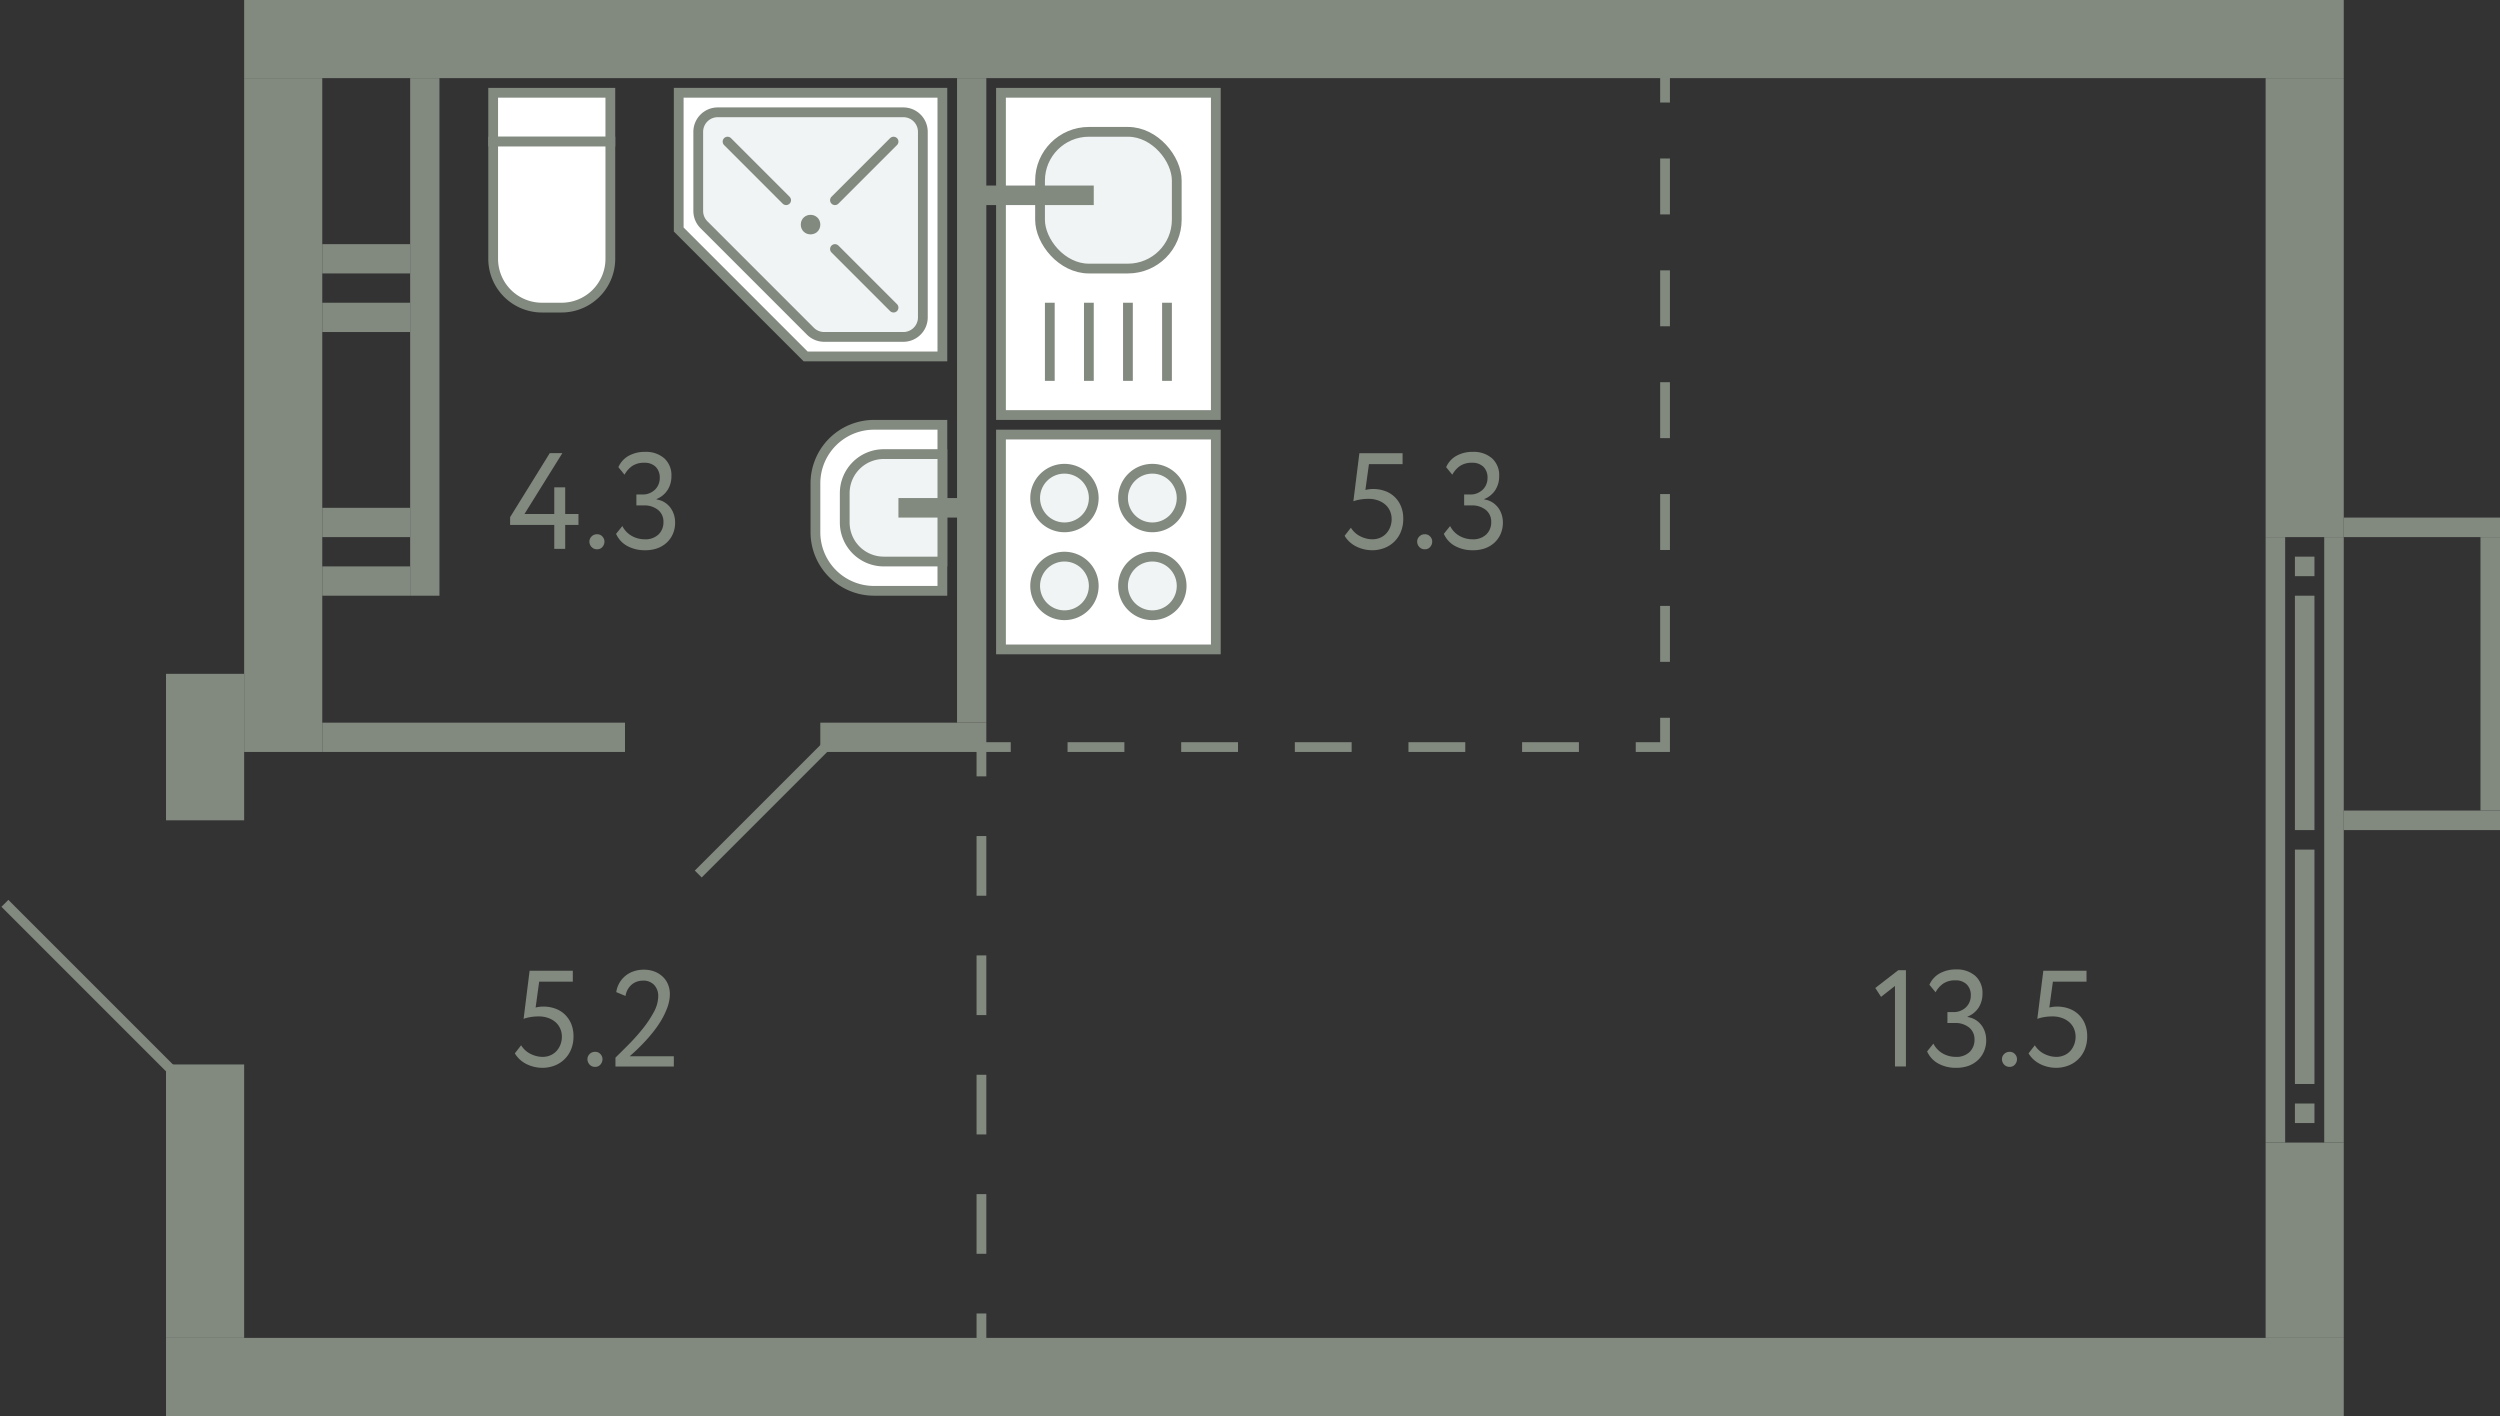 <svg xmlns="http://www.w3.org/2000/svg" width="256" height="145" viewBox="0 0 256 145">
  <rect x="0" y="0" width="256" height="145" fill="#333333" stroke="none"/>
  <title>14,22</title>
  <g id="Слой_2" data-name="Слой 2">
    <g id="_14_22" data-name="14,22">
      <g id="s">
        <rect x="25" width="215" height="8" transform="translate(265 8) rotate(180)" fill="#82897f"/>
        <rect x="17" y="137" width="223" height="8" transform="translate(257 282) rotate(180)" fill="#82897f"/>
        <rect x="25" y="8" width="8" height="69" transform="translate(58 85) rotate(180)" fill="#82897f"/>
        <rect x="17" y="109" width="8" height="28" transform="translate(42 246) rotate(180)" fill="#82897f"/>
        <rect x="17" y="69" width="8" height="15" transform="translate(42 153) rotate(180)" fill="#82897f"/>
        <rect x="232" y="117" width="8" height="20" transform="translate(472 254) rotate(180)" fill="#82897f"/>
        <rect x="232" y="8" width="8" height="47" transform="translate(472 63) rotate(180)" fill="#82897f"/>
        <g>
          <rect x="238" y="55" width="2" height="62" transform="translate(478 172) rotate(180)" fill="#82897f"/>
          <rect x="232" y="55" width="2" height="62" transform="translate(466 172) rotate(180)" fill="#82897f"/>
          <rect x="235" y="113" width="2" height="2" transform="translate(472 228) rotate(180)" fill="#82897f"/>
          <rect x="235" y="57" width="2" height="2" transform="translate(472 116) rotate(180)" fill="#82897f"/>
          <rect x="235" y="87" width="2" height="24" transform="translate(472 198) rotate(180)" fill="#82897f"/>
          <rect x="235" y="61" width="2" height="24" transform="translate(472 146) rotate(180)" fill="#82897f"/>
        </g>
        <rect x="240" y="83" width="16" height="2" transform="translate(496 168) rotate(180)" fill="#82897f"/>
        <rect x="240" y="53" width="16" height="2" transform="translate(496 108) rotate(180)" fill="#82897f"/>
        <rect x="254" y="55" width="2" height="28" transform="translate(510 138) rotate(180)" fill="#82897f"/>
        <rect x="42" y="8" width="3" height="53" transform="translate(87 69) rotate(180)" fill="#82897f"/>
        <rect x="33" y="25" width="9" height="3" transform="translate(75 53) rotate(180)" fill="#82897f"/>
        <rect x="33" y="31" width="9" height="3" transform="translate(75 65) rotate(180)" fill="#82897f"/>
        <rect x="33" y="52" width="9" height="3" transform="translate(75 107) rotate(180)" fill="#82897f"/>
        <rect x="33" y="58" width="9" height="3" transform="translate(75 119) rotate(180)" fill="#82897f"/>
        <rect x="33" y="74" width="31" height="3" transform="translate(97 151) rotate(180)" fill="#82897f"/>
        <rect x="84" y="74" width="17" height="3" transform="translate(185 151) rotate(180)" fill="#82897f"/>
        <rect x="98" y="8" width="3" height="66" transform="translate(199 82) rotate(180)" fill="#82897f"/>
      </g>
      <g id="d">
        <line x1="17.5" y1="109.5" x2="0.5" y2="92.5" fill="none" stroke="#82897f" stroke-miterlimit="10"/>
        <rect y="83" width="17" height="27" transform="translate(17 193) rotate(180)" fill="none"/>
        <line x1="84.5" y1="76.5" x2="71.5" y2="89.5" fill="none" stroke="#82897f" stroke-miterlimit="10"/>
        <g>
          <line x1="100.5" y1="137.5" x2="100.5" y2="134.5" fill="none" stroke="#82897f" stroke-miterlimit="10"/>
          <line x1="100.5" y1="128.389" x2="100.5" y2="82.556" fill="none" stroke="#82897f" stroke-miterlimit="10" stroke-dasharray="6.111 6.111"/>
          <polyline points="100.5 79.5 100.5 76.5 103.5 76.5" fill="none" stroke="#82897f" stroke-miterlimit="10"/>
          <line x1="109.318" y1="76.5" x2="164.591" y2="76.5" fill="none" stroke="#82897f" stroke-miterlimit="10" stroke-dasharray="5.818 5.818"/>
          <polyline points="167.5 76.5 170.5 76.5 170.5 73.5" fill="none" stroke="#82897f" stroke-miterlimit="10"/>
          <line x1="170.5" y1="67.773" x2="170.5" y2="13.364" fill="none" stroke="#82897f" stroke-miterlimit="10" stroke-dasharray="5.727 5.727"/>
          <line x1="170.5" y1="10.5" x2="170.5" y2="7.5" fill="none" stroke="#82897f" stroke-miterlimit="10"/>
        </g>
      </g>
      <g id="m">
        <g>
          <rect x="102.5" y="44.5" width="22" height="22" fill="#fff" stroke="#82897f" stroke-miterlimit="10"/>
          <path d="M112,60a3,3,0,1,0-3,3A3,3,0,0,0,112,60Z" fill="#f1f4f4" stroke="#82897f" stroke-miterlimit="10"/>
          <path d="M121,60a3,3,0,1,0-3,3A3,3,0,0,0,121,60Z" fill="#f1f4f4" stroke="#82897f" stroke-miterlimit="10"/>
          <path d="M112,51a3,3,0,1,0-3,3A3,3,0,0,0,112,51Z" fill="#f1f4f4" stroke="#82897f" stroke-miterlimit="10"/>
          <path d="M121,51a3,3,0,1,0-3,3A3,3,0,0,0,121,51Z" fill="#f1f4f4" stroke="#82897f" stroke-miterlimit="10"/>
        </g>
        <g>
          <rect x="102.5" y="9.5" width="22" height="33" fill="#fff" stroke="#82897f" stroke-miterlimit="10"/>
          <line x1="119.5" y1="39" x2="119.5" y2="31" fill="none" stroke="#82897f" stroke-miterlimit="10"/>
          <line x1="115.5" y1="39" x2="115.5" y2="31" fill="none" stroke="#82897f" stroke-miterlimit="10"/>
          <line x1="111.5" y1="39" x2="111.5" y2="31" fill="none" stroke="#82897f" stroke-miterlimit="10"/>
          <line x1="107.5" y1="39" x2="107.5" y2="31" fill="none" stroke="#82897f" stroke-miterlimit="10"/>
          <rect x="106.5" y="13.5" width="14" height="14" rx="5" fill="#f1f4f4" stroke="#82897f" stroke-miterlimit="10"/>
          <line x1="112" y1="20" x2="99.5" y2="20" fill="none" stroke="#82897f" stroke-miterlimit="10" stroke-width="2"/>
        </g>
        <g>
          <rect x="50.5" y="9.5" width="12" height="5" fill="#fff" stroke="#82897f" stroke-miterlimit="10"/>
          <path d="M55.5,14.5h2a5,5,0,0,1,5,5v12a0,0,0,0,1,0,0h-12a0,0,0,0,1,0,0v-12A5,5,0,0,1,55.5,14.5Z" transform="translate(113 46) rotate(180)" fill="#fff" stroke="#82897f" stroke-miterlimit="10"/>
        </g>
        <g>
          <path d="M83.5,43.5h7a6,6,0,0,1,6,6v5a6,6,0,0,1-6,6h-7a0,0,0,0,1,0,0v-17A0,0,0,0,1,83.5,43.5Z" transform="translate(180 104) rotate(180)" fill="#fff" stroke="#82897f" stroke-miterlimit="10"/>
          <path d="M86.5,46.5h6a4,4,0,0,1,4,4v3a4,4,0,0,1-4,4h-6a0,0,0,0,1,0,0v-11A0,0,0,0,1,86.5,46.5Z" transform="translate(183 104) rotate(180)" fill="#f1f4f4" stroke="#82897f" stroke-miterlimit="10"/>
          <line x1="98.5" y1="52" x2="92" y2="52" fill="none" stroke="#82897f" stroke-miterlimit="10" stroke-width="2"/>
        </g>
        <g>
          <polygon points="82.5 36.5 96.5 36.5 96.5 9.5 69.5 9.5 69.5 23.5 82.5 36.5" fill="#fff" stroke="#82897f" stroke-miterlimit="10"/>
          <path d="M84.4,34.5h8.1a2,2,0,0,0,2-2v-19a2,2,0,0,0-2-2h-19a2,2,0,0,0-2,2v8.1a2,2,0,0,0,.586,1.415l10.9,10.9A2,2,0,0,0,84.4,34.5Z" fill="#f1f4f4" stroke="#82897f" stroke-miterlimit="10"/>
          <circle cx="83" cy="23" r="0.5" fill="none" stroke="#82897f" stroke-miterlimit="10"/>
          <line x1="91.5" y1="31.5" x2="85.5" y2="25.5" fill="none" stroke="#82897f" stroke-linecap="round" stroke-miterlimit="10"/>
          <line x1="80.5" y1="20.5" x2="74.5" y2="14.5" fill="none" stroke="#82897f" stroke-linecap="round" stroke-miterlimit="10"/>
          <line x1="91.5" y1="14.5" x2="85.5" y2="20.5" fill="none" stroke="#82897f" stroke-linecap="round" stroke-miterlimit="10"/>
        </g>
      </g>
      <g id="t">
        <g>
          <path d="M139.2,46.406h4.424v1.12h-3.444l-.363,2.645a3.03,3.03,0,0,1,.363-.069,3.13,3.13,0,0,1,.42-.028,3.537,3.537,0,0,1,1.239.21,2.763,2.763,0,0,1,.98.608,2.812,2.812,0,0,1,.644.96,3.275,3.275,0,0,1,.231,1.26,3.477,3.477,0,0,1-.252,1.357,2.934,2.934,0,0,1-1.715,1.659,3.459,3.459,0,0,1-1.224.217,3.7,3.7,0,0,1-1.582-.363,2.977,2.977,0,0,1-.694-.462,2.718,2.718,0,0,1-.538-.658l.643-.826a2.34,2.34,0,0,0,.98.888,2.755,2.755,0,0,0,1.218.3,2.012,2.012,0,0,0,.785-.153,1.831,1.831,0,0,0,.622-.427,2.04,2.04,0,0,0,.413-.658,2.216,2.216,0,0,0,.154-.833,2.049,2.049,0,0,0-.167-.82,1.886,1.886,0,0,0-.477-.658,2.315,2.315,0,0,0-.749-.433,2.846,2.846,0,0,0-.987-.161,4.86,4.86,0,0,0-.875.077,3.385,3.385,0,0,0-.664.174Z" fill="#82897f"/>
          <path d="M145.118,55.45a.727.727,0,0,1,.217-.511.758.758,0,0,1,.581-.231.689.689,0,0,1,.532.231.741.741,0,0,1,.21.511.815.815,0,0,1-.21.559.679.679,0,0,1-.532.239.746.746,0,0,1-.581-.239A.8.8,0,0,1,145.118,55.45Z" fill="#82897f"/>
          <path d="M150.816,56.345a3.7,3.7,0,0,1-1.806-.427,2.633,2.633,0,0,1-1.162-1.252l.644-.8a2.4,2.4,0,0,0,.98,1.021,2.665,2.665,0,0,0,1.3.336,1.931,1.931,0,0,0,1.428-.5,1.71,1.71,0,0,0,.5-1.26,1.528,1.528,0,0,0-.56-1.253,2.222,2.222,0,0,0-1.442-.455h-.77v-1.12h.7a1.647,1.647,0,0,0,.63-.126,1.852,1.852,0,0,0,.546-.342,1.587,1.587,0,0,0,.378-.533,1.688,1.688,0,0,0,.14-.692,1.531,1.531,0,0,0-.42-1.142,1.607,1.607,0,0,0-1.176-.413,2.136,2.136,0,0,0-1.211.323,2.545,2.545,0,0,0-.8.9l-.63-.771a2.451,2.451,0,0,1,1.05-1.162,3.349,3.349,0,0,1,1.68-.406,2.843,2.843,0,0,1,1.967.658,2.321,2.321,0,0,1,.735,1.821,2.61,2.61,0,0,1-.385,1.414,2.407,2.407,0,0,1-1.141.937v.042a2.149,2.149,0,0,1,.812.287,2.239,2.239,0,0,1,.595.539,2.392,2.392,0,0,1,.371.714,2.687,2.687,0,0,1,.126.826,2.852,2.852,0,0,1-.238,1.184,2.687,2.687,0,0,1-.651.9,2.863,2.863,0,0,1-.973.567A3.682,3.682,0,0,1,150.816,56.345Z" fill="#82897f"/>
        </g>
        <g>
          <path d="M194.382,99.349h.785v9.857h-1.121v-8.247l-1.427,1.121-.588-.911Z" fill="#82897f"/>
          <path d="M200.305,109.345a3.7,3.7,0,0,1-1.806-.427,2.633,2.633,0,0,1-1.162-1.252l.643-.8a2.414,2.414,0,0,0,.98,1.021,2.672,2.672,0,0,0,1.3.336,1.933,1.933,0,0,0,1.428-.5,1.71,1.71,0,0,0,.5-1.26,1.528,1.528,0,0,0-.56-1.253,2.222,2.222,0,0,0-1.442-.455h-.77v-1.12h.7a1.646,1.646,0,0,0,.629-.126,1.844,1.844,0,0,0,.547-.342,1.6,1.6,0,0,0,.378-.533,1.688,1.688,0,0,0,.14-.692,1.528,1.528,0,0,0-.421-1.142,1.6,1.6,0,0,0-1.175-.413,2.134,2.134,0,0,0-1.211.323,2.536,2.536,0,0,0-.8.9l-.63-.771a2.446,2.446,0,0,1,1.05-1.162,3.349,3.349,0,0,1,1.68-.406,2.839,2.839,0,0,1,1.966.658,2.318,2.318,0,0,1,.736,1.821,2.618,2.618,0,0,1-.385,1.414,2.4,2.4,0,0,1-1.142.937v.042a2.137,2.137,0,0,1,.812.287,2.228,2.228,0,0,1,.6.539,2.392,2.392,0,0,1,.371.714,2.687,2.687,0,0,1,.126.826,2.836,2.836,0,0,1-.239,1.184,2.671,2.671,0,0,1-.65.9,2.858,2.858,0,0,1-.974.567A3.676,3.676,0,0,1,200.305,109.345Z" fill="#82897f"/>
          <path d="M205,108.45a.726.726,0,0,1,.216-.511.761.761,0,0,1,.581-.231.686.686,0,0,1,.532.231.742.742,0,0,1,.211.511.816.816,0,0,1-.211.559.677.677,0,0,1-.532.239.749.749,0,0,1-.581-.239A.8.8,0,0,1,205,108.45Z" fill="#82897f"/>
          <path d="M209.236,99.406h4.424v1.12h-3.444l-.363,2.645a3.03,3.03,0,0,1,.363-.069,3.13,3.13,0,0,1,.42-.028,3.537,3.537,0,0,1,1.239.21,2.763,2.763,0,0,1,.98.608,2.8,2.8,0,0,1,.645.96,3.294,3.294,0,0,1,.23,1.26,3.5,3.5,0,0,1-.251,1.357,2.94,2.94,0,0,1-1.716,1.659,3.459,3.459,0,0,1-1.224.217,3.7,3.7,0,0,1-1.582-.363,2.977,2.977,0,0,1-.694-.462,2.741,2.741,0,0,1-.538-.658l.643-.826a2.346,2.346,0,0,0,.98.888,2.755,2.755,0,0,0,1.218.3,2.012,2.012,0,0,0,.785-.153,1.831,1.831,0,0,0,.622-.427,2.04,2.04,0,0,0,.413-.658,2.216,2.216,0,0,0,.155-.833,2.049,2.049,0,0,0-.168-.82,1.886,1.886,0,0,0-.477-.658,2.315,2.315,0,0,0-.749-.433,2.842,2.842,0,0,0-.987-.161,4.86,4.86,0,0,0-.875.077,3.385,3.385,0,0,0-.664.174Z" fill="#82897f"/>
        </g>
        <g>
          <path d="M54.231,99.406h4.424v1.12H55.211l-.363,2.645a3.03,3.03,0,0,1,.363-.069,3.141,3.141,0,0,1,.42-.028,3.543,3.543,0,0,1,1.24.21,2.772,2.772,0,0,1,.98.608,2.841,2.841,0,0,1,.644.96,3.293,3.293,0,0,1,.231,1.26,3.477,3.477,0,0,1-.252,1.357,2.94,2.94,0,0,1-1.716,1.659,3.459,3.459,0,0,1-1.224.217,3.7,3.7,0,0,1-1.582-.363,2.977,2.977,0,0,1-.694-.462,2.741,2.741,0,0,1-.538-.658l.643-.826a2.346,2.346,0,0,0,.98.888,2.756,2.756,0,0,0,1.219.3,2.007,2.007,0,0,0,.784-.153,1.831,1.831,0,0,0,.622-.427,2.04,2.04,0,0,0,.413-.658,2.216,2.216,0,0,0,.155-.833,2.049,2.049,0,0,0-.168-.82,1.9,1.9,0,0,0-.476-.658,2.326,2.326,0,0,0-.749-.433,2.848,2.848,0,0,0-.988-.161,4.86,4.86,0,0,0-.875.077,3.4,3.4,0,0,0-.664.174Z" fill="#82897f"/>
          <path d="M60.154,108.45a.727.727,0,0,1,.217-.511.758.758,0,0,1,.581-.231.685.685,0,0,1,.531.231.737.737,0,0,1,.211.511.811.811,0,0,1-.211.559.676.676,0,0,1-.531.239.746.746,0,0,1-.581-.239A.8.8,0,0,1,60.154,108.45Z" fill="#82897f"/>
          <path d="M63.023,108.3q.6-.587,1.358-1.35a20.136,20.136,0,0,0,1.428-1.6,11.179,11.179,0,0,0,1.134-1.7A3.48,3.48,0,0,0,67.405,102a1.657,1.657,0,0,0-.4-1.121,1.5,1.5,0,0,0-1.2-.461,1.765,1.765,0,0,0-1.092.384,1.868,1.868,0,0,0-.658,1.184l-.952-.393a2.616,2.616,0,0,1,.343-.972,2.647,2.647,0,0,1,1.47-1.169,3.133,3.133,0,0,1,.987-.155,3.006,3.006,0,0,1,1.19.217,2.55,2.55,0,0,1,.84.568,2.236,2.236,0,0,1,.5.791,2.618,2.618,0,0,1,.161.9,4.015,4.015,0,0,1-.252,1.379A7.732,7.732,0,0,1,67.7,104.5a11.1,11.1,0,0,1-.868,1.239c-.317.391-.63.749-.938,1.07s-.588.6-.84.833-.443.406-.574.519H69v1.05H63.023Z" fill="#82897f"/>
        </g>
        <g>
          <path d="M56.757,53.755H52.235v-.8l4.06-6.552h1.288l-3.877,6.229h3.051V49.906h1.12v2.729h1.358v1.12H57.877v2.451h-1.12Z" fill="#82897f"/>
          <path d="M60.355,55.45a.727.727,0,0,1,.217-.511.761.761,0,0,1,.581-.231.687.687,0,0,1,.532.231.742.742,0,0,1,.211.511.816.816,0,0,1-.211.559.678.678,0,0,1-.532.239.749.749,0,0,1-.581-.239A.8.8,0,0,1,60.355,55.45Z" fill="#82897f"/>
          <path d="M66.053,56.345a3.7,3.7,0,0,1-1.806-.427,2.638,2.638,0,0,1-1.162-1.252l.644-.8a2.408,2.408,0,0,0,.98,1.021,2.671,2.671,0,0,0,1.3.336,1.931,1.931,0,0,0,1.428-.5,1.71,1.71,0,0,0,.5-1.26,1.528,1.528,0,0,0-.56-1.253,2.22,2.22,0,0,0-1.442-.455h-.77v-1.12h.7a1.647,1.647,0,0,0,.63-.126,1.839,1.839,0,0,0,.546-.342,1.573,1.573,0,0,0,.378-.533,1.672,1.672,0,0,0,.14-.692,1.531,1.531,0,0,0-.42-1.142,1.607,1.607,0,0,0-1.176-.413,2.136,2.136,0,0,0-1.211.323,2.545,2.545,0,0,0-.8.9l-.63-.771a2.451,2.451,0,0,1,1.05-1.162,3.349,3.349,0,0,1,1.68-.406,2.841,2.841,0,0,1,1.967.658,2.321,2.321,0,0,1,.735,1.821,2.61,2.61,0,0,1-.385,1.414,2.407,2.407,0,0,1-1.141.937v.042a2.143,2.143,0,0,1,.812.287,2.224,2.224,0,0,1,.595.539,2.392,2.392,0,0,1,.371.714,2.687,2.687,0,0,1,.126.826,2.836,2.836,0,0,1-.238,1.184,2.673,2.673,0,0,1-.651.9,2.844,2.844,0,0,1-.973.567A3.677,3.677,0,0,1,66.053,56.345Z" fill="#82897f"/>
        </g>
      </g>
    </g>
  </g>
</svg>
